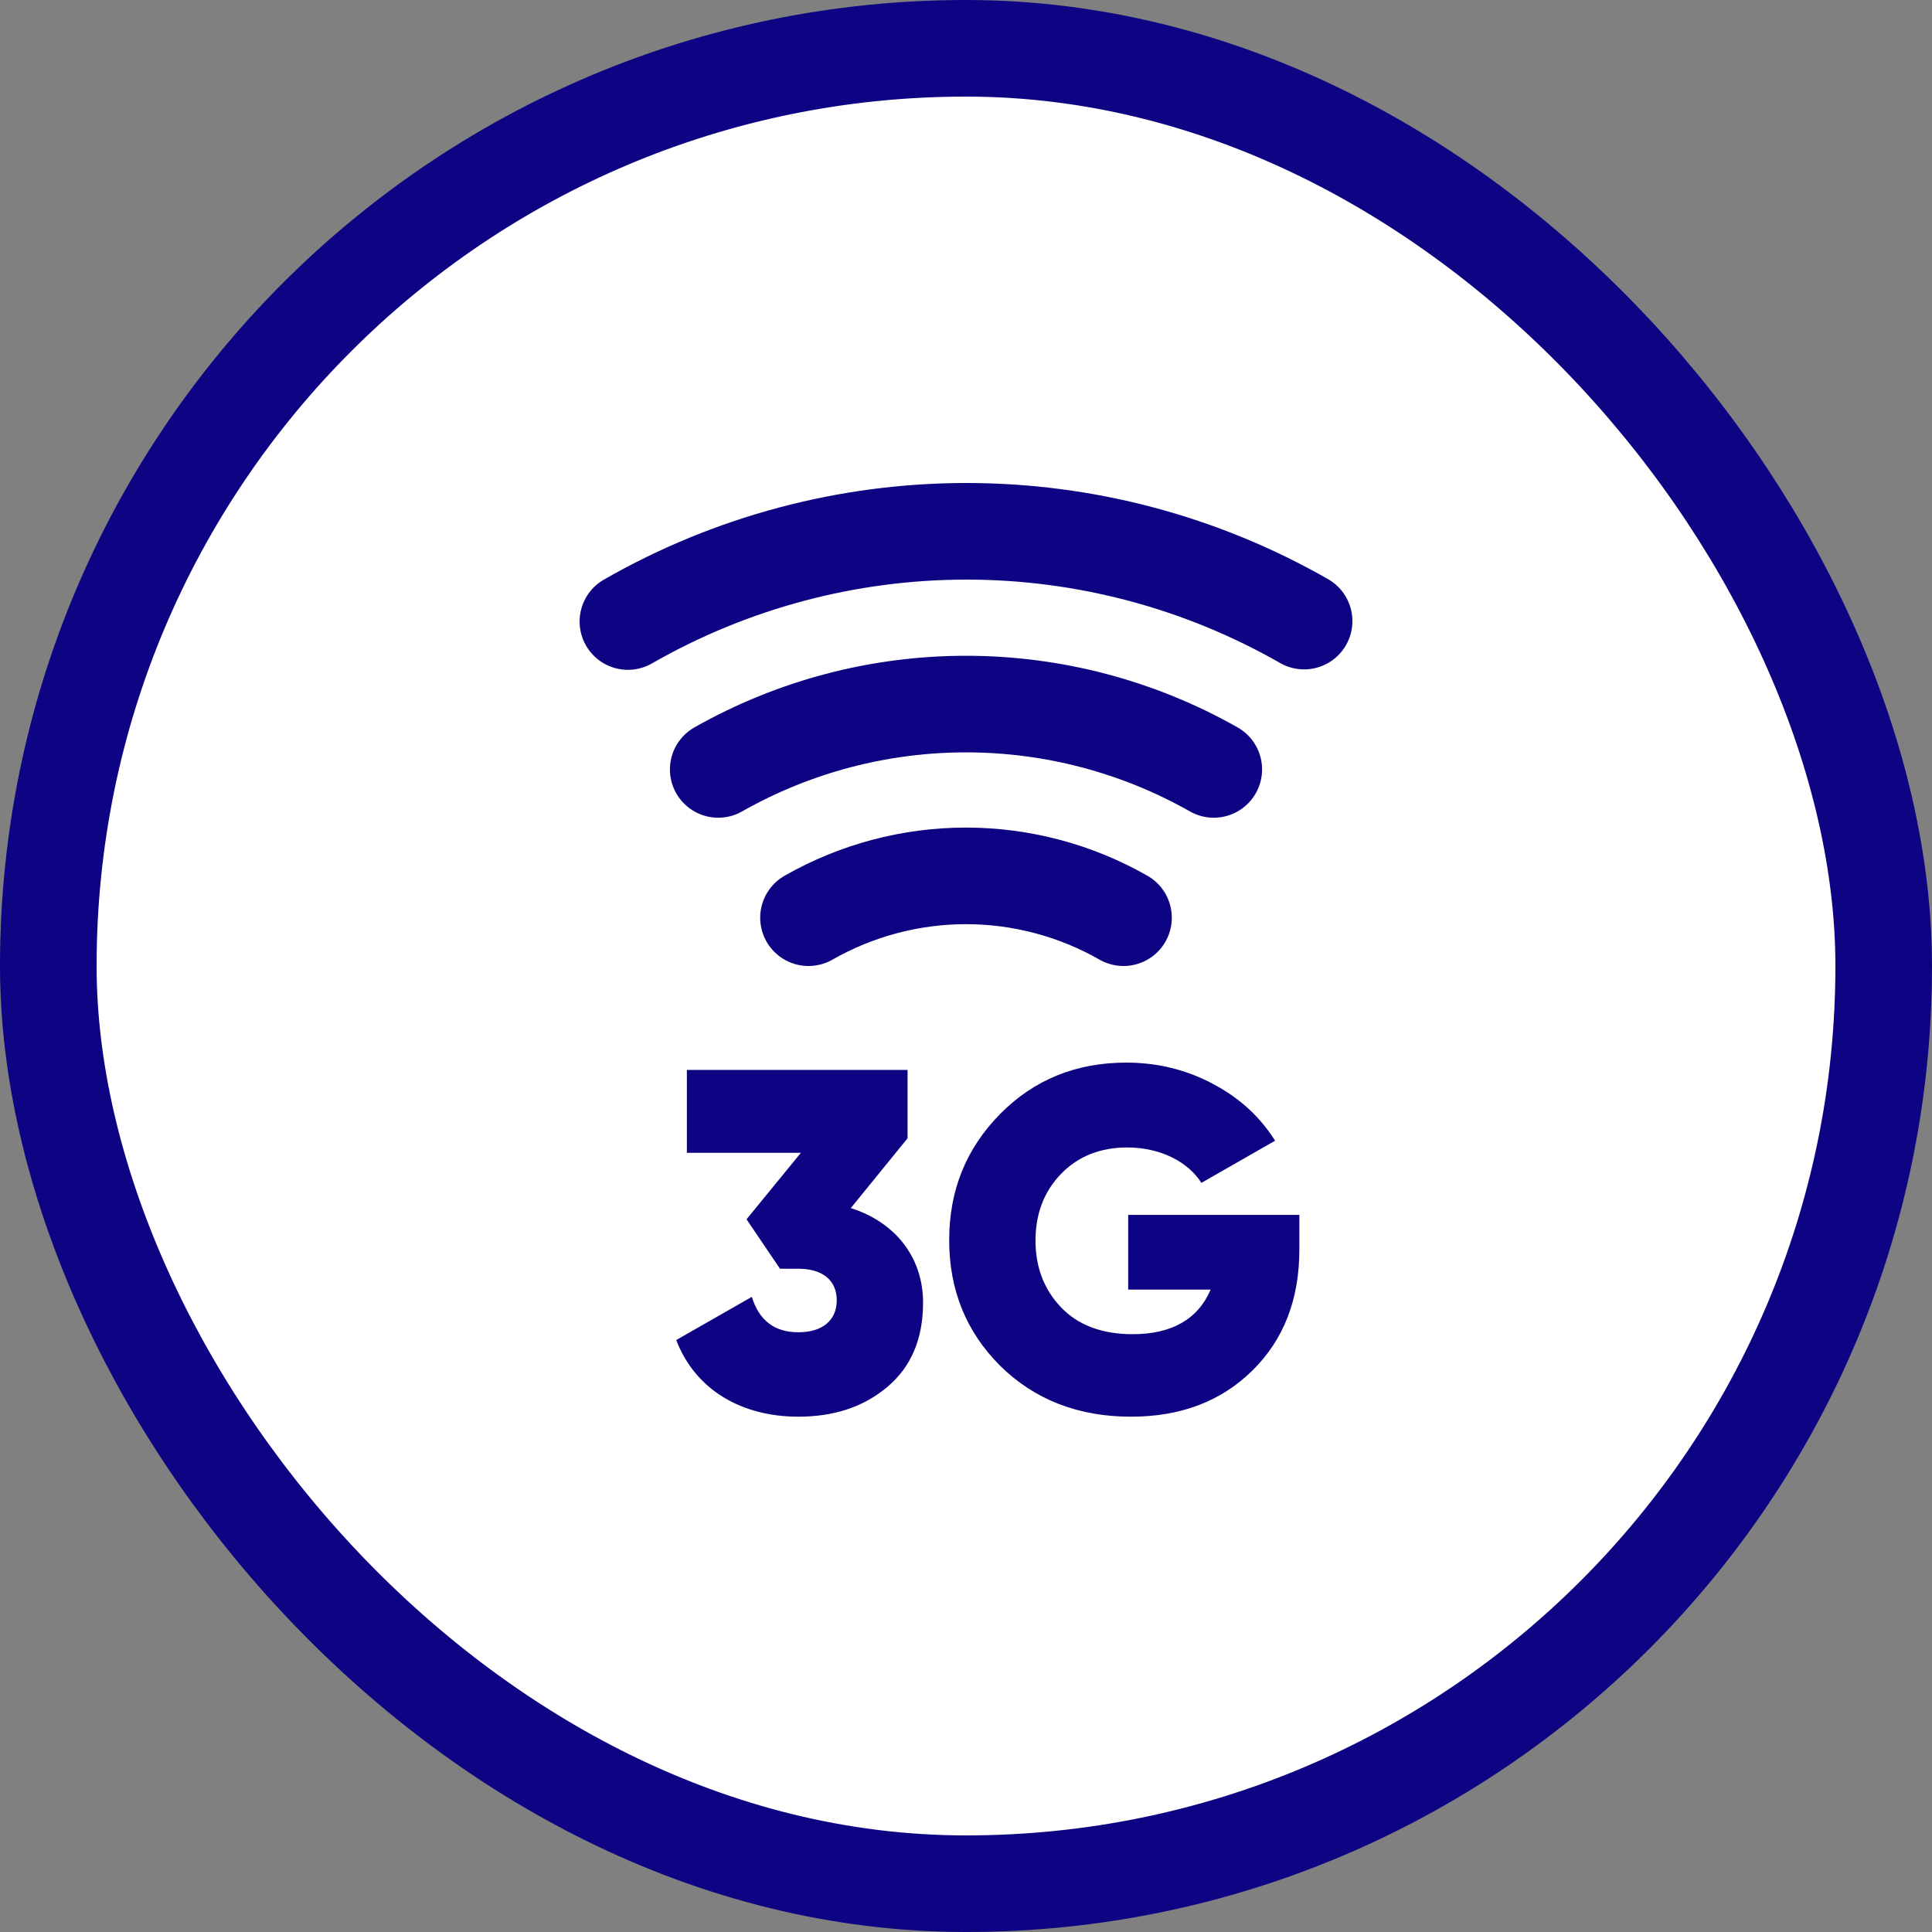 <svg width="40" height="40" viewBox="0 0 40 40" fill="none" xmlns="http://www.w3.org/2000/svg">
<rect x="0" y="0" width="40" height="40" fill="#808080" stroke="none"/>
<g id="24">
<rect x="1" y="1" width="38" height="38" rx="19" fill="white"/>
<rect x="1" y="1" width="38" height="38" rx="19" stroke="#0E0483" stroke-width="2"/>
<g id="24x24/3g">
<g id="3G">
<path id="Vector" d="M23.358 25.153H26.902V25.866C26.902 26.9 26.581 27.734 25.928 28.377C25.285 29.009 24.452 29.331 23.418 29.331C22.323 29.331 21.419 28.979 20.706 28.276C20.004 27.573 19.652 26.71 19.652 25.675C19.652 24.641 20.004 23.777 20.706 23.064C21.409 22.352 22.283 22 23.317 22C23.97 22 24.573 22.151 25.115 22.442C25.667 22.733 26.089 23.125 26.4 23.617L24.874 24.49C24.593 24.049 24.02 23.757 23.337 23.757C22.785 23.757 22.323 23.938 21.972 24.3C21.62 24.661 21.439 25.123 21.439 25.685C21.439 26.228 21.61 26.689 21.962 27.061C22.313 27.433 22.815 27.623 23.448 27.623C24.261 27.623 24.803 27.312 25.065 26.7H23.358V25.153Z" fill="#0E0483"/>
<path id="Vector_2" d="M18.79 23.567L17.615 25.012C18.509 25.294 19.111 26.007 19.111 26.971C19.111 27.724 18.86 28.306 18.368 28.718C17.876 29.13 17.264 29.331 16.53 29.331C15.366 29.331 14.402 28.788 14 27.744L15.566 26.85C15.717 27.342 16.038 27.583 16.53 27.583C17.043 27.583 17.324 27.322 17.324 26.921C17.324 26.519 17.043 26.268 16.53 26.268H16.149L15.456 25.244L16.581 23.868H14.221V22.151H18.79V23.567Z" fill="#0E0483"/>
</g>
<path id="Vector_3" d="M16.739 19C17.733 18.433 18.857 18.134 20 18.134C21.143 18.134 22.267 18.433 23.261 19M14.87 15.93C16.435 15.043 18.202 14.577 20 14.577C21.798 14.577 23.565 15.043 25.13 15.93M13 12.868C15.131 11.646 17.543 11.002 19.999 11C22.454 10.998 24.868 11.639 27 12.859" stroke="#0E0483" stroke-width="2" stroke-linecap="round" stroke-linejoin="round"/>
</g>
</g>
</svg>
